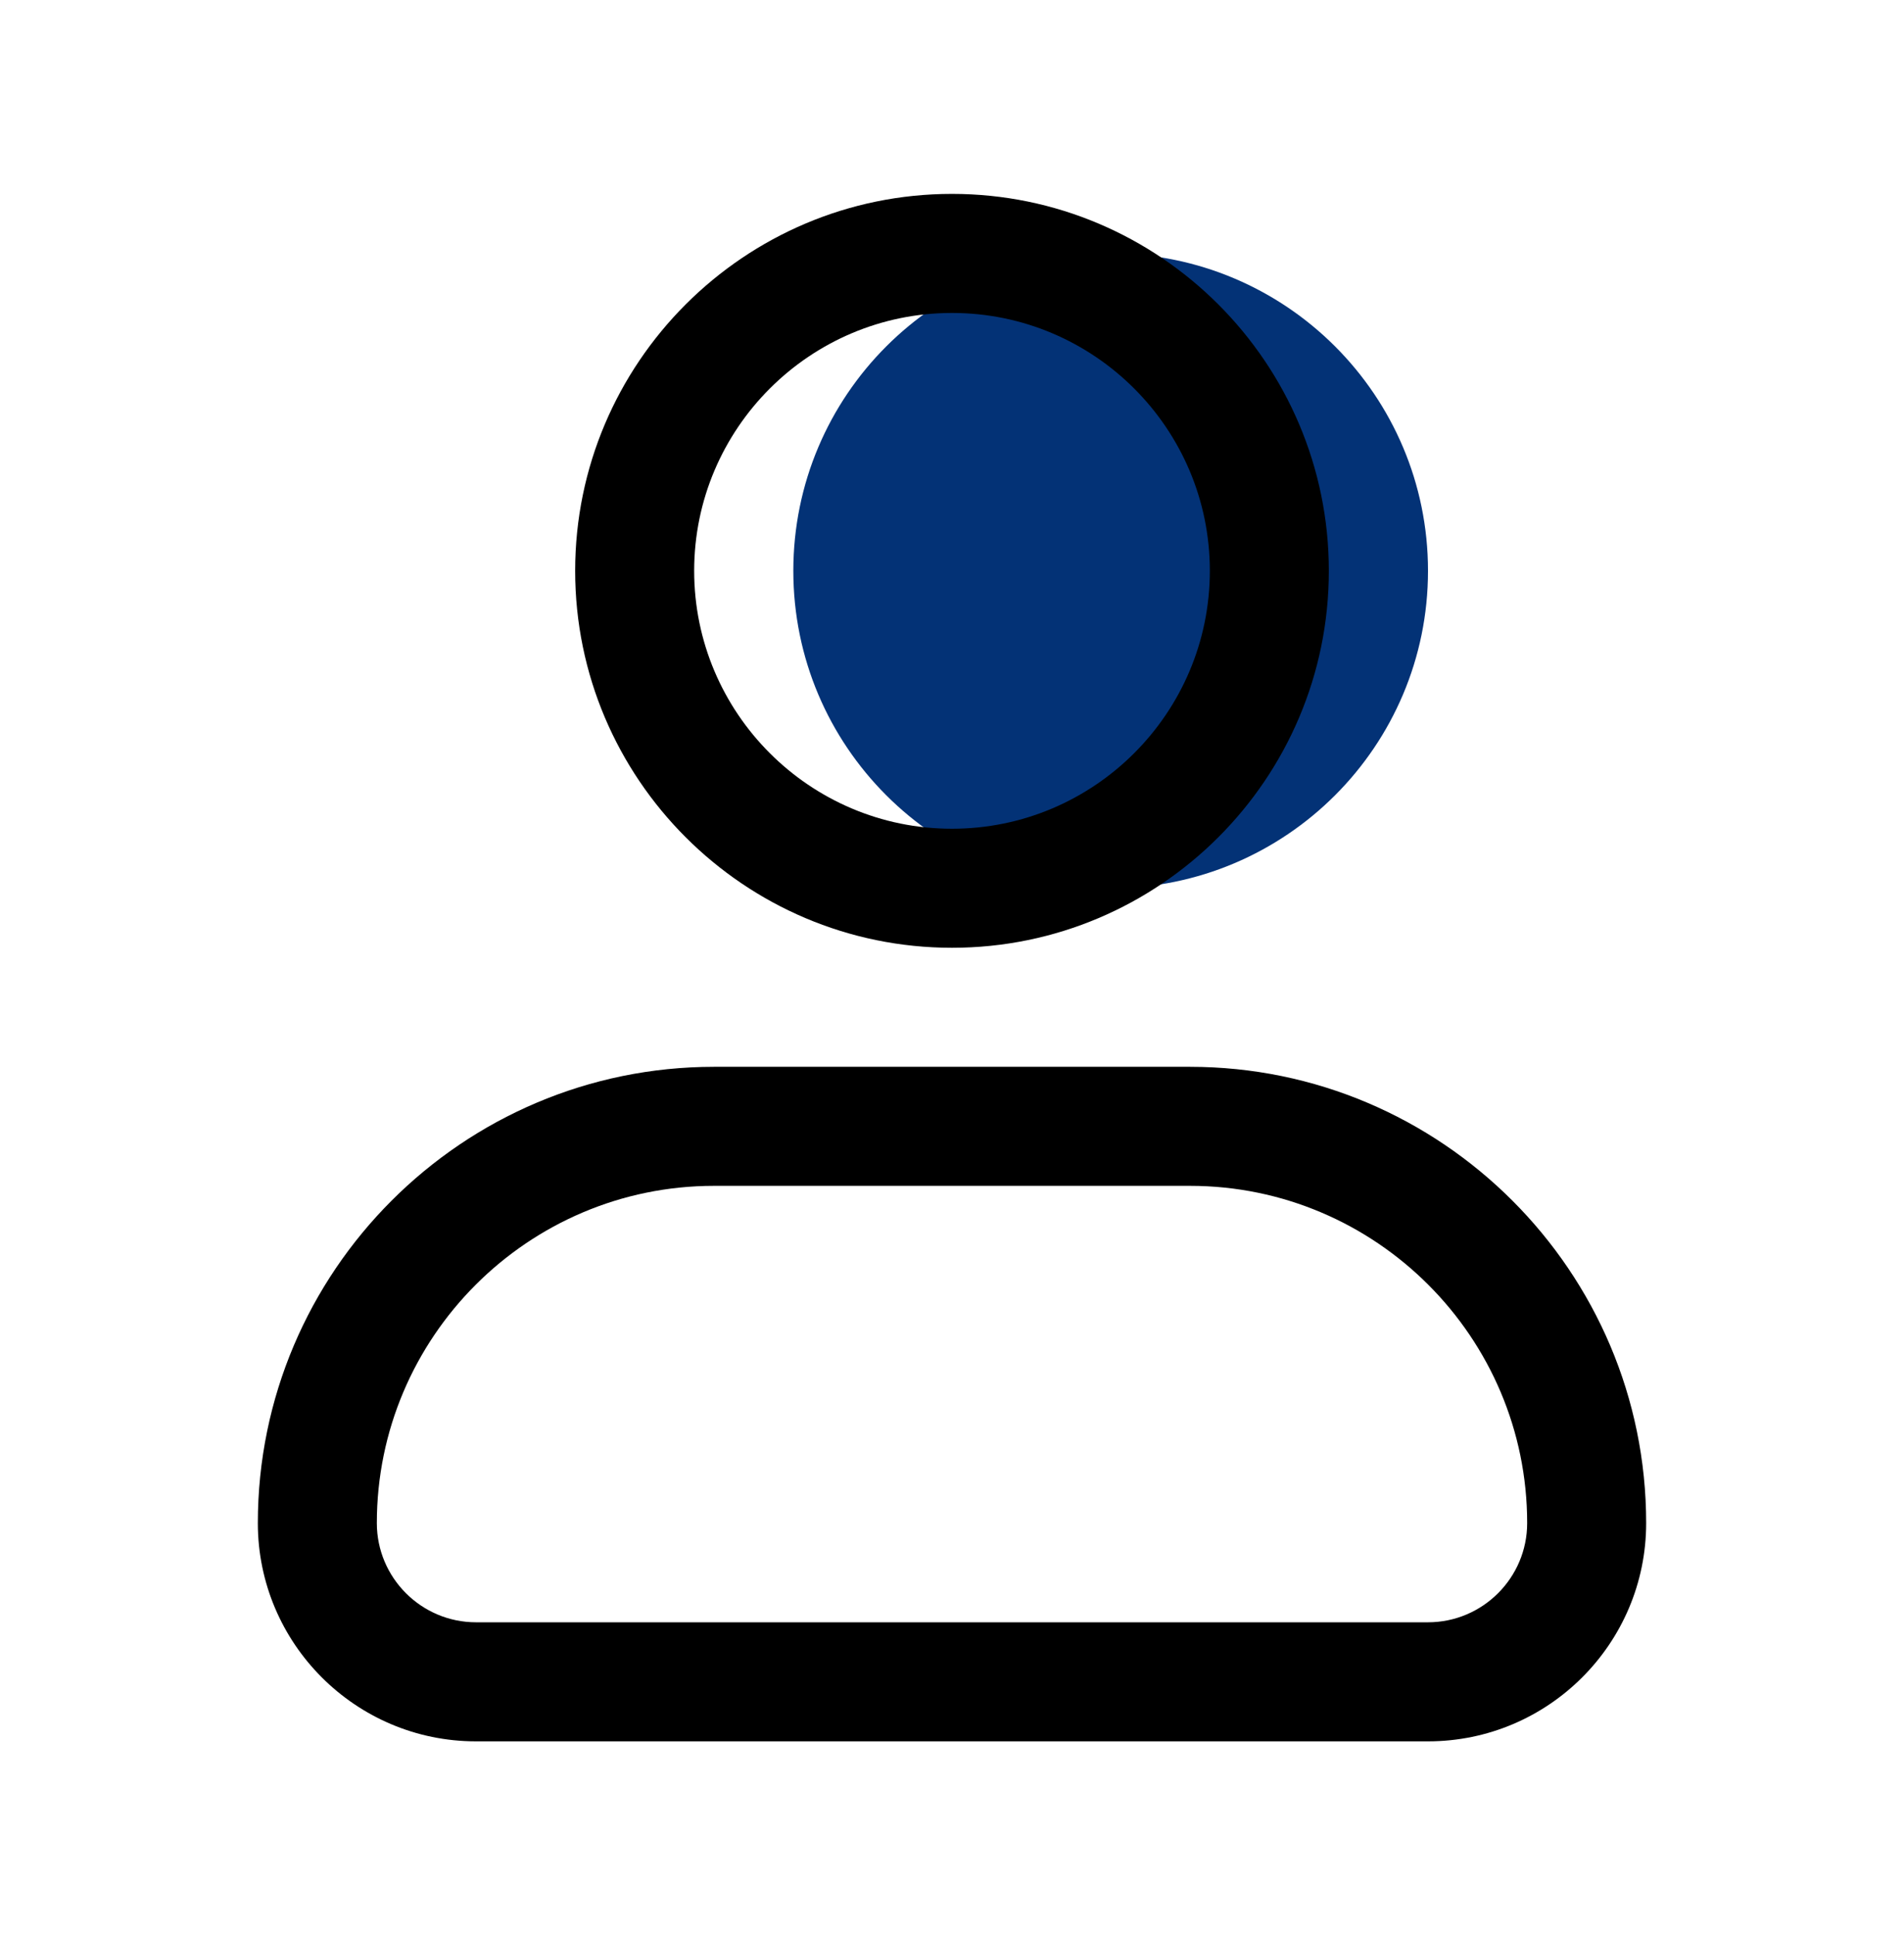 <svg width="62" height="63" viewBox="0 0 62 63" fill="none" xmlns="http://www.w3.org/2000/svg">
<path d="M36.167 28.917C41.873 28.917 46.5 24.29 46.5 18.583C46.5 12.876 41.873 8.25 36.167 8.25C30.46 8.25 25.833 12.876 25.833 18.583C25.833 24.29 30.46 28.917 36.167 28.917Z" fill="#033276"/>
<path d="M31 30.854C37.766 30.854 43.271 25.349 43.271 18.583C43.271 11.818 37.766 6.312 31 6.312C24.234 6.312 18.729 11.818 18.729 18.583C18.729 25.349 24.234 30.854 31 30.854ZM31 10.188C35.629 10.188 39.396 13.954 39.396 18.583C39.396 23.213 35.629 26.979 31 26.979C26.371 26.979 22.604 23.213 22.604 18.583C22.604 13.954 26.371 10.188 31 10.188ZM38.75 34.729H23.25C15.061 34.729 8.396 41.394 8.396 49.583C8.396 53.502 11.581 56.688 15.5 56.688H46.5C50.419 56.688 53.604 53.502 53.604 49.583C53.604 41.394 46.939 34.729 38.75 34.729ZM46.5 52.812H15.5C13.72 52.812 12.271 51.363 12.271 49.583C12.271 43.531 17.197 38.604 23.25 38.604H38.75C44.803 38.604 49.729 43.531 49.729 49.583C49.729 51.363 48.28 52.812 46.5 52.812Z" fill="black"/>
</svg>
